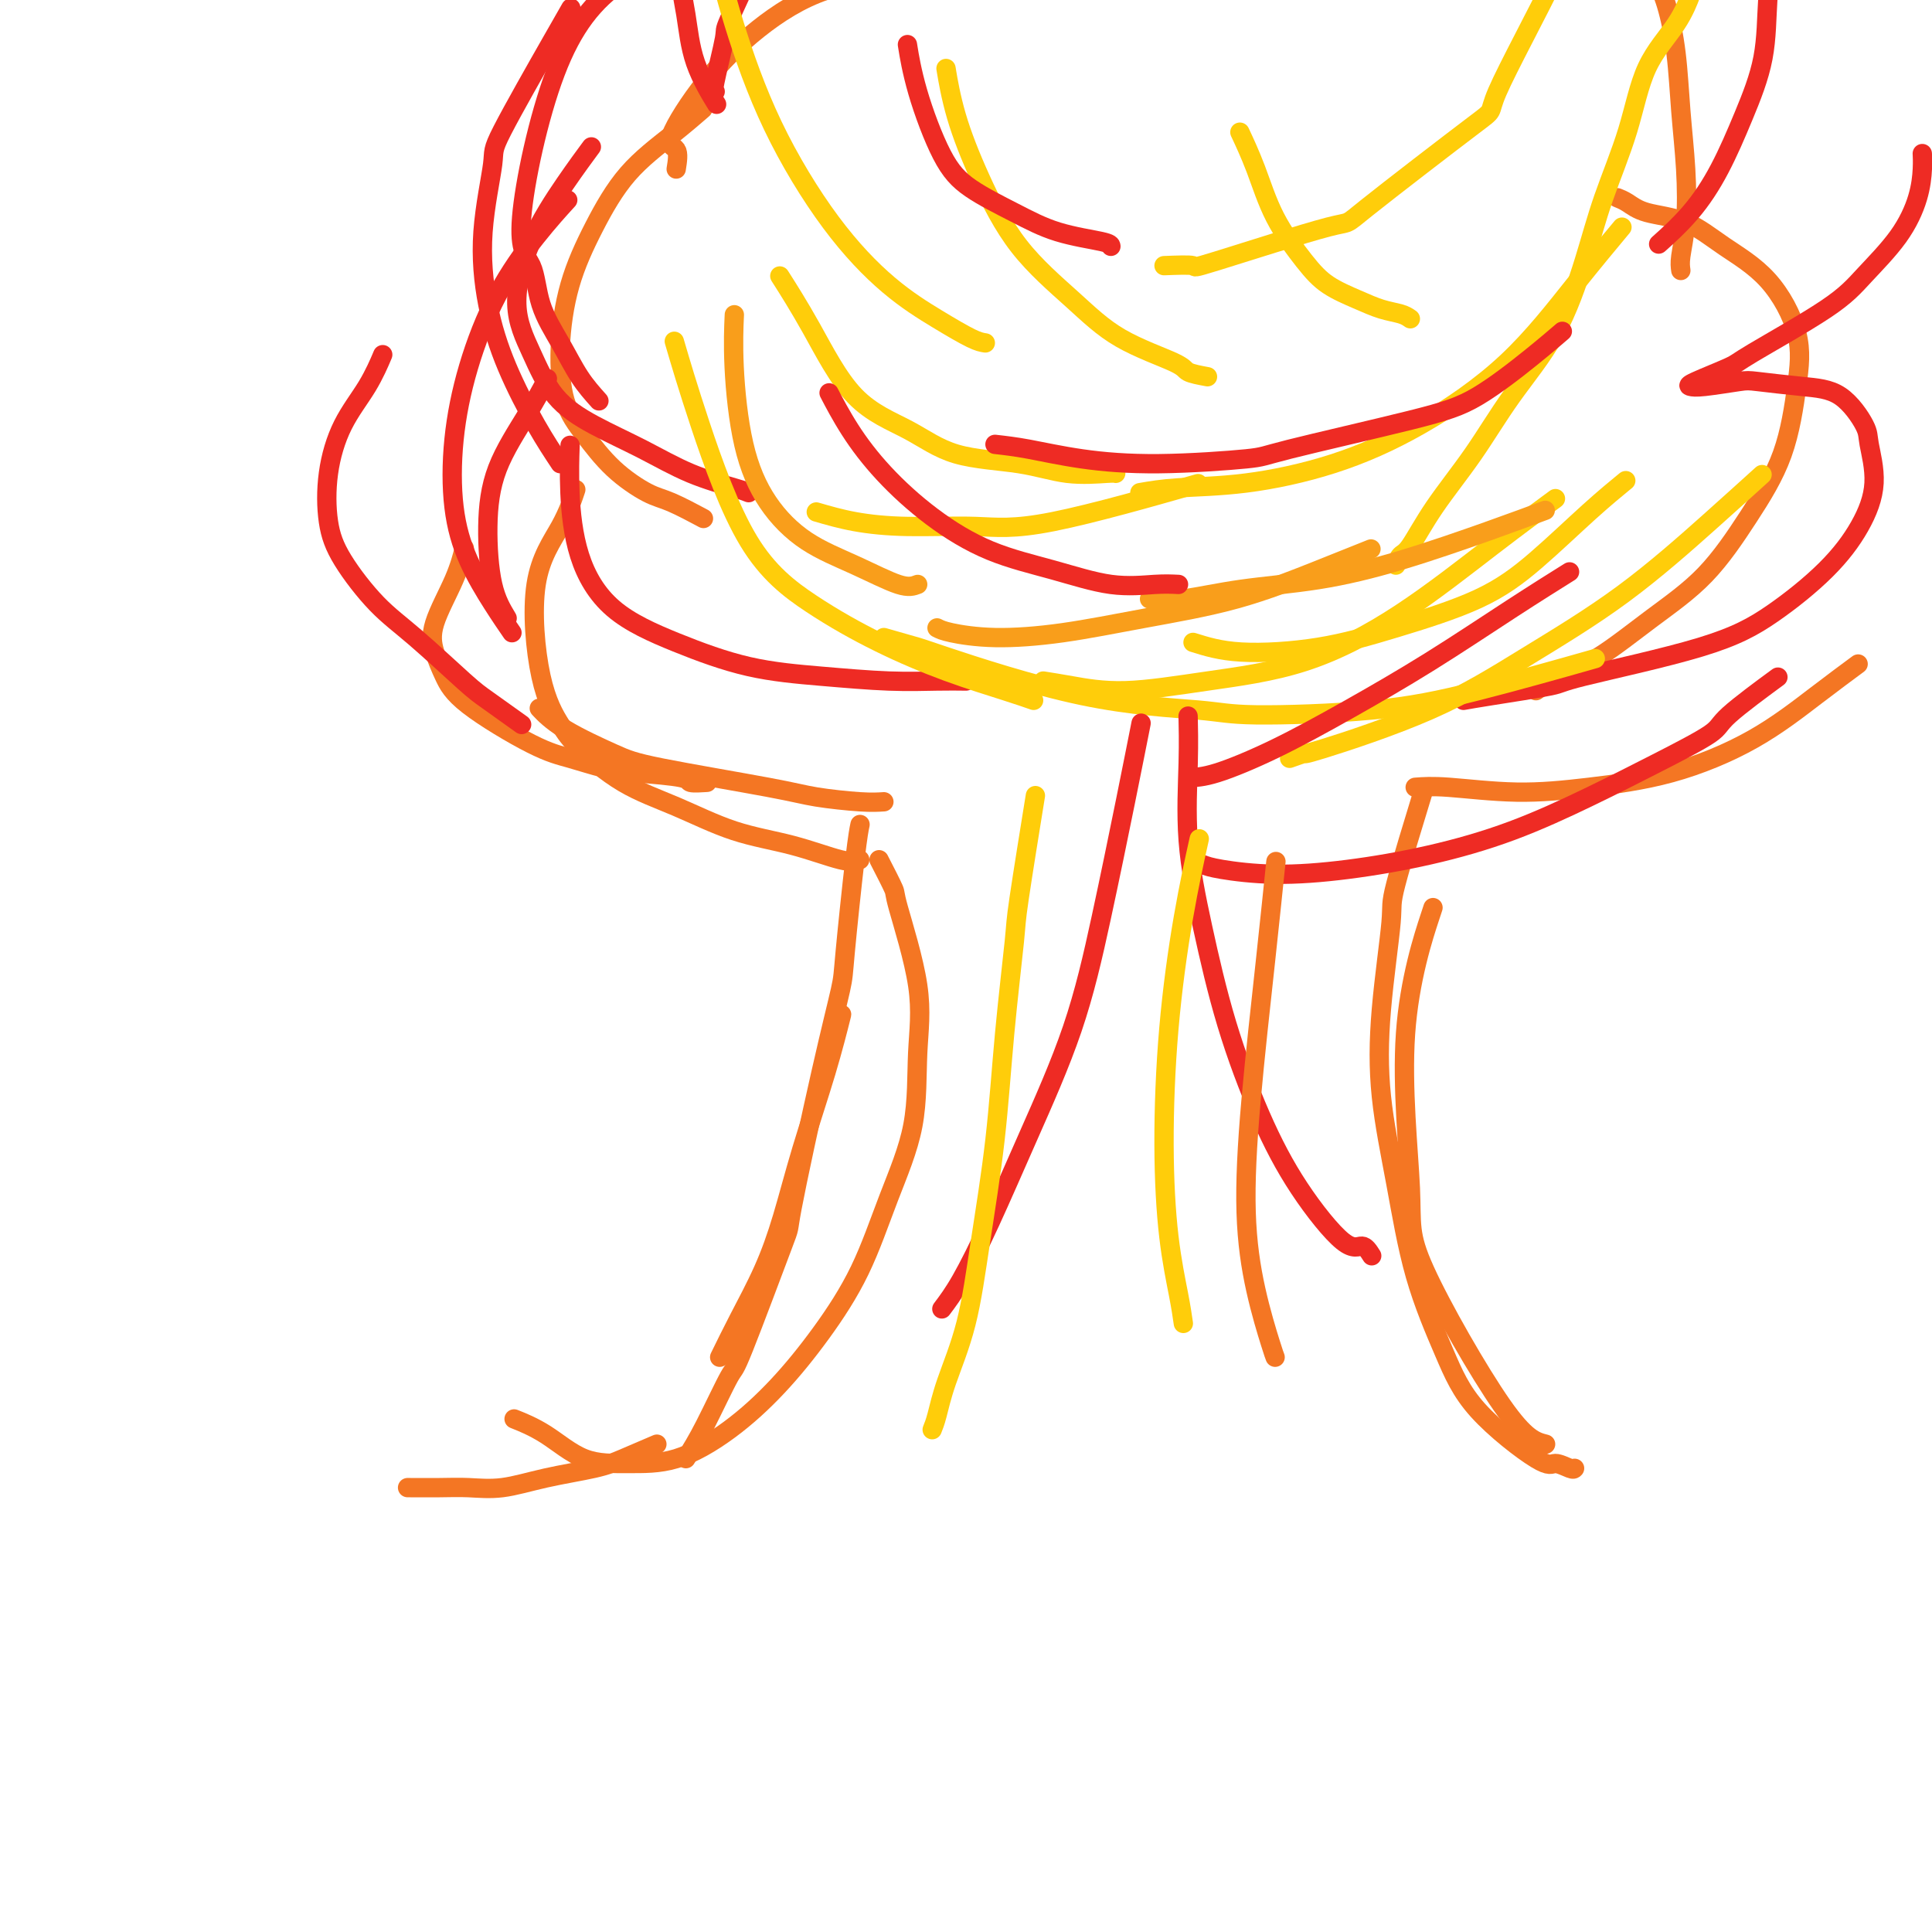 <svg viewBox='0 0 400 400' version='1.1' xmlns='http://www.w3.org/2000/svg' xmlns:xlink='http://www.w3.org/1999/xlink'><g fill='none' stroke='#F47623' stroke-width='4' stroke-linecap='round' stroke-linejoin='round'><path d='M142,302c1.152,-1.841 2.304,-3.682 4,-7c1.696,-3.318 3.937,-8.113 5,-10c1.063,-1.887 0.947,-0.866 3,-6c2.053,-5.134 6.275,-16.425 8,-21c1.725,-4.575 0.952,-2.436 2,-8c1.048,-5.564 3.917,-18.833 6,-28c2.083,-9.167 3.381,-14.233 4,-17c0.619,-2.767 0.558,-3.237 1,-8c0.442,-4.763 1.388,-13.821 2,-19c0.612,-5.179 0.889,-6.480 1,-7c0.111,-0.520 0.055,-0.260 0,0'/><path d='M149,281c1.222,-2.497 2.445,-4.994 4,-8c1.555,-3.006 3.443,-6.520 5,-10c1.557,-3.480 2.782,-6.927 4,-11c1.218,-4.073 2.430,-8.772 4,-14c1.570,-5.228 3.500,-10.984 5,-16c1.500,-5.016 2.572,-9.290 3,-11c0.428,-1.710 0.214,-0.855 0,0'/><path d='M183,166c-1.235,0.081 -2.471,0.162 -5,0c-2.529,-0.162 -6.353,-0.566 -9,-1c-2.647,-0.434 -4.118,-0.898 -10,-2c-5.882,-1.102 -16.176,-2.842 -22,-4c-5.824,-1.158 -7.180,-1.733 -10,-3c-2.820,-1.267 -7.105,-3.226 -10,-5c-2.895,-1.774 -4.398,-3.364 -5,-4c-0.602,-0.636 -0.301,-0.318 0,0'/><path d='M146,162c0.340,-0.023 0.681,-0.047 0,0c-0.681,0.047 -2.382,0.164 -3,0c-0.618,-0.164 -0.152,-0.609 -2,-1c-1.848,-0.391 -6.010,-0.729 -9,-1c-2.990,-0.271 -4.807,-0.476 -7,-1c-2.193,-0.524 -4.762,-1.367 -7,-2c-2.238,-0.633 -4.144,-1.057 -8,-3c-3.856,-1.943 -9.661,-5.406 -13,-8c-3.339,-2.594 -4.211,-4.317 -5,-6c-0.789,-1.683 -1.493,-3.324 -2,-5c-0.507,-1.676 -0.816,-3.387 0,-6c0.816,-2.613 2.758,-6.126 4,-9c1.242,-2.874 1.783,-5.107 2,-6c0.217,-0.893 0.108,-0.447 0,0'/><path d='M293,163c1.721,-0.130 3.441,-0.260 7,0c3.559,0.260 8.955,0.911 14,1c5.045,0.089 9.738,-0.383 15,-1c5.262,-0.617 11.092,-1.378 17,-3c5.908,-1.622 11.893,-4.105 17,-7c5.107,-2.895 9.337,-6.203 13,-9c3.663,-2.797 6.761,-5.085 8,-6c1.239,-0.915 0.620,-0.458 0,0'/><path d='M318,143c1.468,-1.005 2.935,-2.010 5,-3c2.065,-0.990 4.727,-1.966 8,-4c3.273,-2.034 7.157,-5.128 11,-8c3.843,-2.872 7.647,-5.522 11,-9c3.353,-3.478 6.256,-7.783 9,-12c2.744,-4.217 5.328,-8.345 7,-13c1.672,-4.655 2.433,-9.835 3,-14c0.567,-4.165 0.942,-7.314 0,-11c-0.942,-3.686 -3.200,-7.908 -6,-11c-2.800,-3.092 -6.141,-5.053 -9,-7c-2.859,-1.947 -5.236,-3.881 -8,-5c-2.764,-1.119 -5.916,-1.424 -8,-2c-2.084,-0.576 -3.099,-1.424 -4,-2c-0.901,-0.576 -1.686,-0.879 -2,-1c-0.314,-0.121 -0.157,-0.061 0,0'/><path d='M348,56c-0.106,-0.733 -0.213,-1.465 0,-3c0.213,-1.535 0.745,-3.872 1,-7c0.255,-3.128 0.233,-7.045 0,-11c-0.233,-3.955 -0.676,-7.946 -1,-12c-0.324,-4.054 -0.530,-8.169 -1,-12c-0.470,-3.831 -1.203,-7.378 -2,-10c-0.797,-2.622 -1.656,-4.321 -2,-5c-0.344,-0.679 -0.172,-0.340 0,0'/><path d='M182,178c1.276,2.480 2.552,4.961 3,6c0.448,1.039 0.067,0.637 1,4c0.933,3.363 3.180,10.491 4,16c0.820,5.509 0.215,9.400 0,14c-0.215,4.600 -0.038,9.910 -1,15c-0.962,5.090 -3.064,9.959 -5,15c-1.936,5.041 -3.707,10.255 -6,15c-2.293,4.745 -5.106,9.023 -8,13c-2.894,3.977 -5.867,7.655 -9,11c-3.133,3.345 -6.425,6.359 -10,9c-3.575,2.641 -7.432,4.911 -11,6c-3.568,1.089 -6.848,0.999 -10,1c-3.152,0.001 -6.175,0.093 -9,-1c-2.825,-1.093 -5.453,-3.371 -8,-5c-2.547,-1.629 -5.013,-2.608 -6,-3c-0.987,-0.392 -0.493,-0.196 0,0'/><path d='M136,299c-2.522,1.086 -5.044,2.172 -7,3c-1.956,0.828 -3.346,1.399 -6,2c-2.654,0.601 -6.572,1.233 -10,2c-3.428,0.767 -6.366,1.670 -9,2c-2.634,0.330 -4.964,0.089 -7,0c-2.036,-0.089 -3.779,-0.024 -6,0c-2.221,0.024 -4.920,0.007 -6,0c-1.080,-0.007 -0.540,-0.003 0,0'/><path d='M320,299c-2.064,-0.518 -4.128,-1.035 -9,-8c-4.872,-6.965 -12.551,-20.377 -16,-28c-3.449,-7.623 -2.667,-9.456 -3,-17c-0.333,-7.544 -1.782,-20.800 -1,-32c0.782,-11.200 3.795,-20.343 5,-24c1.205,-3.657 0.603,-1.829 0,0'/><path d='M326,304c-0.119,0.145 -0.238,0.290 -1,0c-0.762,-0.290 -2.167,-1.015 -3,-1c-0.833,0.015 -1.093,0.771 -4,-1c-2.907,-1.771 -8.460,-6.069 -12,-10c-3.540,-3.931 -5.066,-7.495 -7,-12c-1.934,-4.505 -4.276,-9.950 -6,-16c-1.724,-6.050 -2.831,-12.705 -4,-19c-1.169,-6.295 -2.400,-12.229 -3,-18c-0.600,-5.771 -0.570,-11.378 0,-18c0.570,-6.622 1.678,-14.260 2,-18c0.322,-3.740 -0.144,-3.584 1,-8c1.144,-4.416 3.898,-13.405 5,-17c1.102,-3.595 0.551,-1.798 0,0'/><path d='M178,178c-0.844,0.282 -1.688,0.564 -4,0c-2.312,-0.564 -6.093,-1.974 -10,-3c-3.907,-1.026 -7.941,-1.668 -12,-3c-4.059,-1.332 -8.144,-3.355 -12,-5c-3.856,-1.645 -7.482,-2.911 -11,-5c-3.518,-2.089 -6.927,-5.000 -9,-7c-2.073,-2.000 -2.811,-3.090 -4,-5c-1.189,-1.910 -2.830,-4.639 -4,-10c-1.170,-5.361 -1.870,-13.355 -1,-19c0.870,-5.645 3.311,-8.943 5,-12c1.689,-3.057 2.625,-5.873 3,-7c0.375,-1.127 0.187,-0.563 0,0'/><path d='M145,107c0.574,0.307 1.147,0.615 0,0c-1.147,-0.615 -4.016,-2.151 -6,-3c-1.984,-0.849 -3.083,-1.011 -5,-2c-1.917,-0.989 -4.654,-2.805 -7,-5c-2.346,-2.195 -4.303,-4.771 -6,-7c-1.697,-2.229 -3.133,-4.113 -4,-7c-0.867,-2.887 -1.164,-6.777 -1,-11c0.164,-4.223 0.791,-8.778 2,-13c1.209,-4.222 3.001,-8.109 5,-12c1.999,-3.891 4.206,-7.785 7,-11c2.794,-3.215 6.175,-5.750 9,-8c2.825,-2.250 5.093,-4.214 6,-5c0.907,-0.786 0.454,-0.393 0,0'/><path d='M140,35c0.259,-1.611 0.518,-3.222 0,-4c-0.518,-0.778 -1.814,-0.722 -1,-3c0.814,-2.278 3.736,-6.891 7,-11c3.264,-4.109 6.869,-7.714 11,-11c4.131,-3.286 8.788,-6.252 14,-8c5.212,-1.748 10.980,-2.278 16,-3c5.020,-0.722 9.291,-1.635 11,-2c1.709,-0.365 0.854,-0.183 0,0'/></g>
<g fill='none' stroke='#EE2B24' stroke-width='4' stroke-linecap='round' stroke-linejoin='round'><path d='M200,141c-1.732,-0.022 -3.465,-0.044 -6,0c-2.535,0.044 -5.873,0.155 -10,0c-4.127,-0.155 -9.042,-0.576 -14,-1c-4.958,-0.424 -9.959,-0.850 -15,-2c-5.041,-1.150 -10.121,-3.024 -15,-5c-4.879,-1.976 -9.556,-4.054 -13,-7c-3.444,-2.946 -5.655,-6.759 -7,-11c-1.345,-4.241 -1.824,-8.911 -2,-13c-0.176,-4.089 -0.050,-7.597 0,-9c0.050,-1.403 0.025,-0.702 0,0'/><path d='M155,102c-0.486,-0.203 -0.972,-0.406 -3,-1c-2.028,-0.594 -5.599,-1.580 -9,-3c-3.401,-1.420 -6.633,-3.276 -10,-5c-3.367,-1.724 -6.868,-3.316 -10,-5c-3.132,-1.684 -5.893,-3.459 -8,-6c-2.107,-2.541 -3.559,-5.848 -5,-9c-1.441,-3.152 -2.872,-6.148 -3,-10c-0.128,-3.852 1.048,-8.558 3,-13c1.952,-4.442 4.679,-8.619 7,-12c2.321,-3.381 4.234,-5.966 5,-7c0.766,-1.034 0.383,-0.517 0,0'/><path d='M249,179c0.791,0.296 1.583,0.592 4,1c2.417,0.408 6.461,0.930 11,1c4.539,0.070 9.573,-0.310 15,-1c5.427,-0.690 11.248,-1.690 17,-3c5.752,-1.310 11.435,-2.930 17,-5c5.565,-2.070 11.013,-4.591 16,-7c4.987,-2.409 9.513,-4.706 14,-7c4.487,-2.294 8.935,-4.584 11,-6c2.065,-1.416 1.748,-1.958 4,-4c2.252,-2.042 7.072,-5.583 9,-7c1.928,-1.417 0.964,-0.708 0,0'/><path d='M303,145c1.221,-0.219 2.443,-0.438 6,-1c3.557,-0.562 9.450,-1.466 12,-2c2.550,-0.534 1.757,-0.698 7,-2c5.243,-1.302 16.524,-3.741 24,-6c7.476,-2.259 11.148,-4.338 15,-7c3.852,-2.662 7.883,-5.906 11,-9c3.117,-3.094 5.320,-6.037 7,-9c1.680,-2.963 2.839,-5.945 3,-9c0.161,-3.055 -0.674,-6.181 -1,-8c-0.326,-1.819 -0.141,-2.331 -1,-4c-0.859,-1.669 -2.761,-4.496 -5,-6c-2.239,-1.504 -4.813,-1.685 -8,-2c-3.187,-0.315 -6.986,-0.765 -9,-1c-2.014,-0.235 -2.241,-0.255 -4,0c-1.759,0.255 -5.048,0.787 -7,1c-1.952,0.213 -2.568,0.109 -3,0c-0.432,-0.109 -0.681,-0.224 1,-1c1.681,-0.776 5.292,-2.214 7,-3c1.708,-0.786 1.511,-0.922 5,-3c3.489,-2.078 10.662,-6.100 15,-9c4.338,-2.900 5.842,-4.679 8,-7c2.158,-2.321 4.971,-5.183 7,-8c2.029,-2.817 3.276,-5.590 4,-8c0.724,-2.410 0.926,-4.456 1,-6c0.074,-1.544 0.021,-2.584 0,-3c-0.021,-0.416 -0.011,-0.208 0,0'/><path d='M344,50c-0.530,0.475 -1.060,0.951 0,0c1.060,-0.951 3.709,-3.328 6,-6c2.291,-2.672 4.225,-5.638 6,-9c1.775,-3.362 3.390,-7.119 5,-11c1.610,-3.881 3.215,-7.886 4,-12c0.785,-4.114 0.750,-8.338 1,-12c0.250,-3.662 0.786,-6.760 1,-8c0.214,-1.240 0.107,-0.620 0,0'/><path d='M108,150c-2.644,-1.893 -5.289,-3.785 -7,-5c-1.711,-1.215 -2.490,-1.752 -5,-4c-2.510,-2.248 -6.751,-6.208 -10,-9c-3.249,-2.792 -5.504,-4.418 -8,-7c-2.496,-2.582 -5.231,-6.120 -7,-9c-1.769,-2.880 -2.572,-5.102 -3,-8c-0.428,-2.898 -0.482,-6.473 0,-10c0.482,-3.527 1.500,-7.007 3,-10c1.500,-2.993 3.481,-5.498 5,-8c1.519,-2.502 2.577,-5.001 3,-6c0.423,-0.999 0.212,-0.500 0,0'/><path d='M124,83c-1.350,-1.505 -2.699,-3.010 -4,-5c-1.301,-1.990 -2.552,-4.464 -4,-7c-1.448,-2.536 -3.092,-5.133 -4,-8c-0.908,-2.867 -1.081,-6.002 -2,-8c-0.919,-1.998 -2.583,-2.859 -2,-10c0.583,-7.141 3.414,-20.564 7,-30c3.586,-9.436 7.927,-14.887 14,-19c6.073,-4.113 13.878,-6.890 17,-8c3.122,-1.110 1.561,-0.555 0,0'/><path d='M148,19c0.063,-0.037 0.126,-0.074 0,0c-0.126,0.074 -0.442,0.259 0,-2c0.442,-2.259 1.644,-6.962 2,-9c0.356,-2.038 -0.132,-1.411 1,-4c1.132,-2.589 3.883,-8.393 5,-11c1.117,-2.607 0.598,-2.018 2,-3c1.402,-0.982 4.724,-3.533 7,-5c2.276,-1.467 3.508,-1.848 4,-2c0.492,-0.152 0.246,-0.076 0,0'/><path d='M106,131c-1.211,-1.762 -2.423,-3.524 -4,-6c-1.577,-2.476 -3.521,-5.665 -5,-9c-1.479,-3.335 -2.495,-6.815 -3,-11c-0.505,-4.185 -0.499,-9.073 0,-14c0.499,-4.927 1.490,-9.892 3,-15c1.510,-5.108 3.539,-10.359 6,-15c2.461,-4.641 5.355,-8.673 8,-12c2.645,-3.327 5.041,-5.951 6,-7c0.959,-1.049 0.479,-0.525 0,0'/><path d='M116,96c-1.542,-2.324 -3.085,-4.647 -5,-8c-1.915,-3.353 -4.203,-7.734 -6,-12c-1.797,-4.266 -3.103,-8.416 -4,-13c-0.897,-4.584 -1.385,-9.604 -1,-15c0.385,-5.396 1.645,-11.170 2,-14c0.355,-2.830 -0.193,-2.717 2,-7c2.193,-4.283 7.129,-12.961 10,-18c2.871,-5.039 3.677,-6.440 4,-7c0.323,-0.560 0.161,-0.280 0,0'/><path d='M148,21c-0.108,-0.176 -0.217,-0.353 0,0c0.217,0.353 0.758,1.235 0,0c-0.758,-1.235 -2.816,-4.587 -4,-8c-1.184,-3.413 -1.493,-6.887 -2,-10c-0.507,-3.113 -1.211,-5.864 -1,-9c0.211,-3.136 1.335,-6.655 3,-10c1.665,-3.345 3.869,-6.515 6,-9c2.131,-2.485 4.189,-4.284 6,-6c1.811,-1.716 3.375,-3.347 4,-4c0.625,-0.653 0.313,-0.326 0,0'/><path d='M105,128c-1.134,-1.889 -2.268,-3.779 -3,-7c-0.732,-3.221 -1.061,-7.775 -1,-12c0.061,-4.225 0.511,-8.122 2,-12c1.489,-3.878 4.016,-7.736 6,-11c1.984,-3.264 3.424,-5.932 4,-7c0.576,-1.068 0.288,-0.534 0,0'/></g>
<g fill='none' stroke='#FFCD0A' stroke-width='4' stroke-linecap='round' stroke-linejoin='round'><path d='M289,117c0.296,-0.793 0.592,-1.585 1,-2c0.408,-0.415 0.929,-0.452 2,-2c1.071,-1.548 2.691,-4.608 5,-8c2.309,-3.392 5.305,-7.118 8,-11c2.695,-3.882 5.088,-7.922 8,-12c2.912,-4.078 6.341,-8.195 9,-13c2.659,-4.805 4.546,-10.299 6,-15c1.454,-4.701 2.474,-8.609 4,-13c1.526,-4.391 3.558,-9.265 5,-14c1.442,-4.735 2.294,-9.331 4,-13c1.706,-3.669 4.267,-6.411 6,-9c1.733,-2.589 2.638,-5.025 3,-6c0.362,-0.975 0.181,-0.487 0,0'/><path d='M247,133c2.783,0.873 5.565,1.747 10,2c4.435,0.253 10.522,-0.114 16,-1c5.478,-0.886 10.348,-2.291 16,-4c5.652,-1.709 12.086,-3.723 17,-6c4.914,-2.277 8.307,-4.816 12,-8c3.693,-3.184 7.687,-7.011 11,-10c3.313,-2.989 5.947,-5.140 7,-6c1.053,-0.860 0.527,-0.430 0,0'/><path d='M292,66c-0.503,-0.353 -1.006,-0.705 -2,-1c-0.994,-0.295 -2.478,-0.532 -4,-1c-1.522,-0.468 -3.082,-1.168 -5,-2c-1.918,-0.832 -4.196,-1.797 -6,-3c-1.804,-1.203 -3.135,-2.646 -5,-5c-1.865,-2.354 -4.263,-5.621 -6,-9c-1.737,-3.379 -2.814,-6.871 -4,-10c-1.186,-3.129 -2.482,-5.894 -3,-7c-0.518,-1.106 -0.259,-0.553 0,0'/><path d='M231,98c-0.154,-0.053 -0.307,-0.106 -2,0c-1.693,0.106 -4.925,0.371 -8,0c-3.075,-0.371 -5.993,-1.378 -10,-2c-4.007,-0.622 -9.103,-0.858 -13,-2c-3.897,-1.142 -6.597,-3.190 -10,-5c-3.403,-1.810 -7.510,-3.382 -11,-7c-3.490,-3.618 -6.363,-9.282 -9,-14c-2.637,-4.718 -5.039,-8.491 -6,-10c-0.961,-1.509 -0.480,-0.755 0,0'/><path d='M250,78c-1.623,-0.300 -3.247,-0.601 -4,-1c-0.753,-0.399 -0.637,-0.898 -3,-2c-2.363,-1.102 -7.207,-2.807 -11,-5c-3.793,-2.193 -6.537,-4.872 -10,-8c-3.463,-3.128 -7.646,-6.703 -11,-11c-3.354,-4.297 -5.878,-9.317 -8,-14c-2.122,-4.683 -3.840,-9.030 -5,-13c-1.160,-3.970 -1.760,-7.563 -2,-9c-0.240,-1.437 -0.120,-0.719 0,0'/><path d='M169,106c2.488,0.725 4.976,1.450 8,2c3.024,0.550 6.584,0.924 11,1c4.416,0.076 9.689,-0.144 14,0c4.311,0.144 7.661,0.654 16,-1c8.339,-1.654 21.668,-5.473 27,-7c5.332,-1.527 2.666,-0.764 0,0'/><path d='M214,145c-1.511,-0.526 -3.022,-1.052 -6,-2c-2.978,-0.948 -7.422,-2.317 -12,-4c-4.578,-1.683 -9.290,-3.679 -14,-6c-4.710,-2.321 -9.417,-4.967 -14,-8c-4.583,-3.033 -9.043,-6.452 -13,-13c-3.957,-6.548 -7.412,-16.224 -10,-24c-2.588,-7.776 -4.311,-13.650 -5,-16c-0.689,-2.350 -0.345,-1.175 0,0'/><path d='M216,141c1.678,0.266 3.355,0.532 6,1c2.645,0.468 6.256,1.136 11,1c4.744,-0.136 10.621,-1.078 17,-2c6.379,-0.922 13.259,-1.824 20,-4c6.741,-2.176 13.343,-5.624 20,-10c6.657,-4.376 13.369,-9.678 19,-14c5.631,-4.322 10.180,-7.663 12,-9c1.820,-1.337 0.910,-0.668 0,0'/><path d='M236,102c2.228,-0.386 4.456,-0.773 8,-1c3.544,-0.227 8.404,-0.295 14,-1c5.596,-0.705 11.928,-2.047 18,-4c6.072,-1.953 11.884,-4.518 18,-8c6.116,-3.482 12.536,-7.882 18,-13c5.464,-5.118 9.971,-10.955 14,-16c4.029,-5.045 7.580,-9.299 9,-11c1.420,-1.701 0.710,-0.851 0,0'/><path d='M241,55c2.649,-0.103 5.299,-0.206 6,0c0.701,0.206 -0.545,0.720 5,-1c5.545,-1.720 17.881,-5.675 23,-7c5.119,-1.325 3.022,-0.020 8,-4c4.978,-3.980 17.033,-13.246 22,-17c4.967,-3.754 2.847,-1.996 5,-7c2.153,-5.004 8.580,-16.770 12,-24c3.420,-7.230 3.834,-9.923 4,-11c0.166,-1.077 0.083,-0.539 0,0'/><path d='M204,71c-0.703,-0.110 -1.406,-0.220 -3,-1c-1.594,-0.780 -4.078,-2.231 -7,-4c-2.922,-1.769 -6.283,-3.858 -10,-7c-3.717,-3.142 -7.791,-7.338 -12,-13c-4.209,-5.662 -8.553,-12.789 -12,-20c-3.447,-7.211 -5.995,-14.504 -8,-21c-2.005,-6.496 -3.465,-12.195 -4,-17c-0.535,-4.805 -0.144,-8.717 0,-12c0.144,-3.283 0.041,-5.938 0,-7c-0.041,-1.062 -0.021,-0.531 0,0'/><path d='M183,132c2.948,0.840 5.896,1.679 7,2c1.104,0.321 0.362,0.123 6,2c5.638,1.877 17.654,5.828 28,8c10.346,2.172 19.021,2.563 24,3c4.979,0.437 6.262,0.918 12,1c5.738,0.082 15.930,-0.236 24,-1c8.070,-0.764 14.019,-1.975 22,-4c7.981,-2.025 17.995,-4.864 22,-6c4.005,-1.136 2.003,-0.568 0,0'/><path d='M267,157c1.355,-0.484 2.709,-0.967 3,-1c0.291,-0.033 -0.482,0.386 4,-1c4.482,-1.386 14.218,-4.576 22,-8c7.782,-3.424 13.610,-7.083 20,-11c6.390,-3.917 13.342,-8.091 20,-13c6.658,-4.909 13.023,-10.552 18,-15c4.977,-4.448 8.565,-7.699 10,-9c1.435,-1.301 0.718,-0.650 0,0'/></g>
<g fill='none' stroke='#F99E1B' stroke-width='4' stroke-linecap='round' stroke-linejoin='round'><path d='M190,121c-0.919,0.348 -1.839,0.696 -4,0c-2.161,-0.696 -5.564,-2.436 -9,-4c-3.436,-1.564 -6.907,-2.953 -10,-5c-3.093,-2.047 -5.810,-4.753 -8,-8c-2.190,-3.247 -3.855,-7.035 -5,-12c-1.145,-4.965 -1.770,-11.106 -2,-16c-0.230,-4.894 -0.066,-8.541 0,-10c0.066,-1.459 0.033,-0.729 0,0'/><path d='M194,130c0.568,0.298 1.137,0.595 3,1c1.863,0.405 5.022,0.917 9,1c3.978,0.083 8.777,-0.262 14,-1c5.223,-0.738 10.872,-1.869 17,-3c6.128,-1.131 12.735,-2.262 19,-4c6.265,-1.738 12.187,-4.083 17,-6c4.813,-1.917 8.518,-3.405 10,-4c1.482,-0.595 0.741,-0.298 0,0'/><path d='M238,124c1.980,0.188 3.959,0.375 7,0c3.041,-0.375 7.142,-1.313 12,-2c4.858,-0.687 10.473,-1.123 16,-2c5.527,-0.877 10.966,-2.194 17,-4c6.034,-1.806 12.663,-4.102 18,-6c5.337,-1.898 9.382,-3.400 11,-4c1.618,-0.600 0.809,-0.300 0,0'/></g>
<g fill='none' stroke='#EE2B24' stroke-width='4' stroke-linecap='round' stroke-linejoin='round'><path d='M244,121c-1.374,-0.070 -2.747,-0.139 -5,0c-2.253,0.139 -5.384,0.487 -9,0c-3.616,-0.487 -7.716,-1.810 -12,-3c-4.284,-1.190 -8.753,-2.246 -13,-4c-4.247,-1.754 -8.273,-4.205 -12,-7c-3.727,-2.795 -7.154,-5.935 -10,-9c-2.846,-3.065 -5.113,-6.056 -7,-9c-1.887,-2.944 -3.396,-5.841 -4,-7c-0.604,-1.159 -0.302,-0.579 0,0'/><path d='M206,92c2.059,0.233 4.118,0.467 7,1c2.882,0.533 6.589,1.367 11,2c4.411,0.633 9.528,1.065 16,1c6.472,-0.065 14.298,-0.627 18,-1c3.702,-0.373 3.280,-0.556 9,-2c5.720,-1.444 17.582,-4.149 25,-6c7.418,-1.851 10.390,-2.847 14,-5c3.610,-2.153 7.856,-5.464 11,-8c3.144,-2.536 5.184,-4.296 6,-5c0.816,-0.704 0.408,-0.352 0,0'/><path d='M230,51c-0.036,-0.286 -0.073,-0.572 -2,-1c-1.927,-0.428 -5.745,-0.998 -9,-2c-3.255,-1.002 -5.948,-2.434 -9,-4c-3.052,-1.566 -6.464,-3.265 -9,-5c-2.536,-1.735 -4.195,-3.506 -6,-7c-1.805,-3.494 -3.755,-8.710 -5,-13c-1.245,-4.290 -1.784,-7.654 -2,-9c-0.216,-1.346 -0.108,-0.673 0,0'/><path d='M246,161c1.525,-0.038 3.049,-0.076 6,-1c2.951,-0.924 7.328,-2.735 12,-5c4.672,-2.265 9.639,-4.982 15,-8c5.361,-3.018 11.117,-6.335 17,-10c5.883,-3.665 11.891,-7.679 17,-11c5.109,-3.321 9.317,-5.949 11,-7c1.683,-1.051 0.842,-0.526 0,0'/><path d='M195,271c1.191,-1.583 2.383,-3.165 4,-6c1.617,-2.835 3.661,-6.921 6,-12c2.339,-5.079 4.974,-11.149 8,-18c3.026,-6.851 6.443,-14.482 9,-22c2.557,-7.518 4.252,-14.922 6,-23c1.748,-8.078 3.547,-16.829 5,-24c1.453,-7.171 2.558,-12.763 3,-15c0.442,-2.237 0.221,-1.118 0,0'/><path d='M284,260c-0.613,-0.976 -1.226,-1.952 -2,-2c-0.774,-0.048 -1.708,0.831 -4,-1c-2.292,-1.831 -5.942,-6.372 -9,-11c-3.058,-4.628 -5.523,-9.343 -8,-15c-2.477,-5.657 -4.965,-12.256 -7,-19c-2.035,-6.744 -3.617,-13.633 -5,-20c-1.383,-6.367 -2.567,-12.212 -3,-18c-0.433,-5.788 -0.117,-11.520 0,-16c0.117,-4.480 0.033,-7.709 0,-9c-0.033,-1.291 -0.017,-0.646 0,0'/></g>
<g fill='none' stroke='#F47623' stroke-width='4' stroke-linecap='round' stroke-linejoin='round'><path d='M264,281c-0.146,-0.373 -0.293,-0.746 -1,-3c-0.707,-2.254 -1.976,-6.389 -3,-11c-1.024,-4.611 -1.805,-9.697 -2,-16c-0.195,-6.303 0.195,-13.824 1,-23c0.805,-9.176 2.024,-20.009 3,-29c0.976,-8.991 1.707,-16.140 2,-19c0.293,-2.860 0.146,-1.430 0,0'/></g>
<g fill='none' stroke='#FFCD0A' stroke-width='4' stroke-linecap='round' stroke-linejoin='round'><path d='M193,296c0.299,-0.737 0.598,-1.474 1,-3c0.402,-1.526 0.908,-3.842 2,-7c1.092,-3.158 2.769,-7.158 4,-12c1.231,-4.842 2.015,-10.527 3,-17c0.985,-6.473 2.170,-13.734 3,-21c0.830,-7.266 1.305,-14.535 2,-22c0.695,-7.465 1.609,-15.125 2,-19c0.391,-3.875 0.259,-3.966 1,-9c0.741,-5.034 2.355,-15.010 3,-19c0.645,-3.990 0.323,-1.995 0,0'/><path d='M245,274c-0.230,-1.600 -0.460,-3.200 -1,-6c-0.540,-2.800 -1.391,-6.801 -2,-12c-0.609,-5.199 -0.975,-11.595 -1,-19c-0.025,-7.405 0.292,-15.820 1,-24c0.708,-8.180 1.806,-16.125 3,-23c1.194,-6.875 2.484,-12.678 3,-15c0.516,-2.322 0.258,-1.161 0,0'/></g>
</svg>